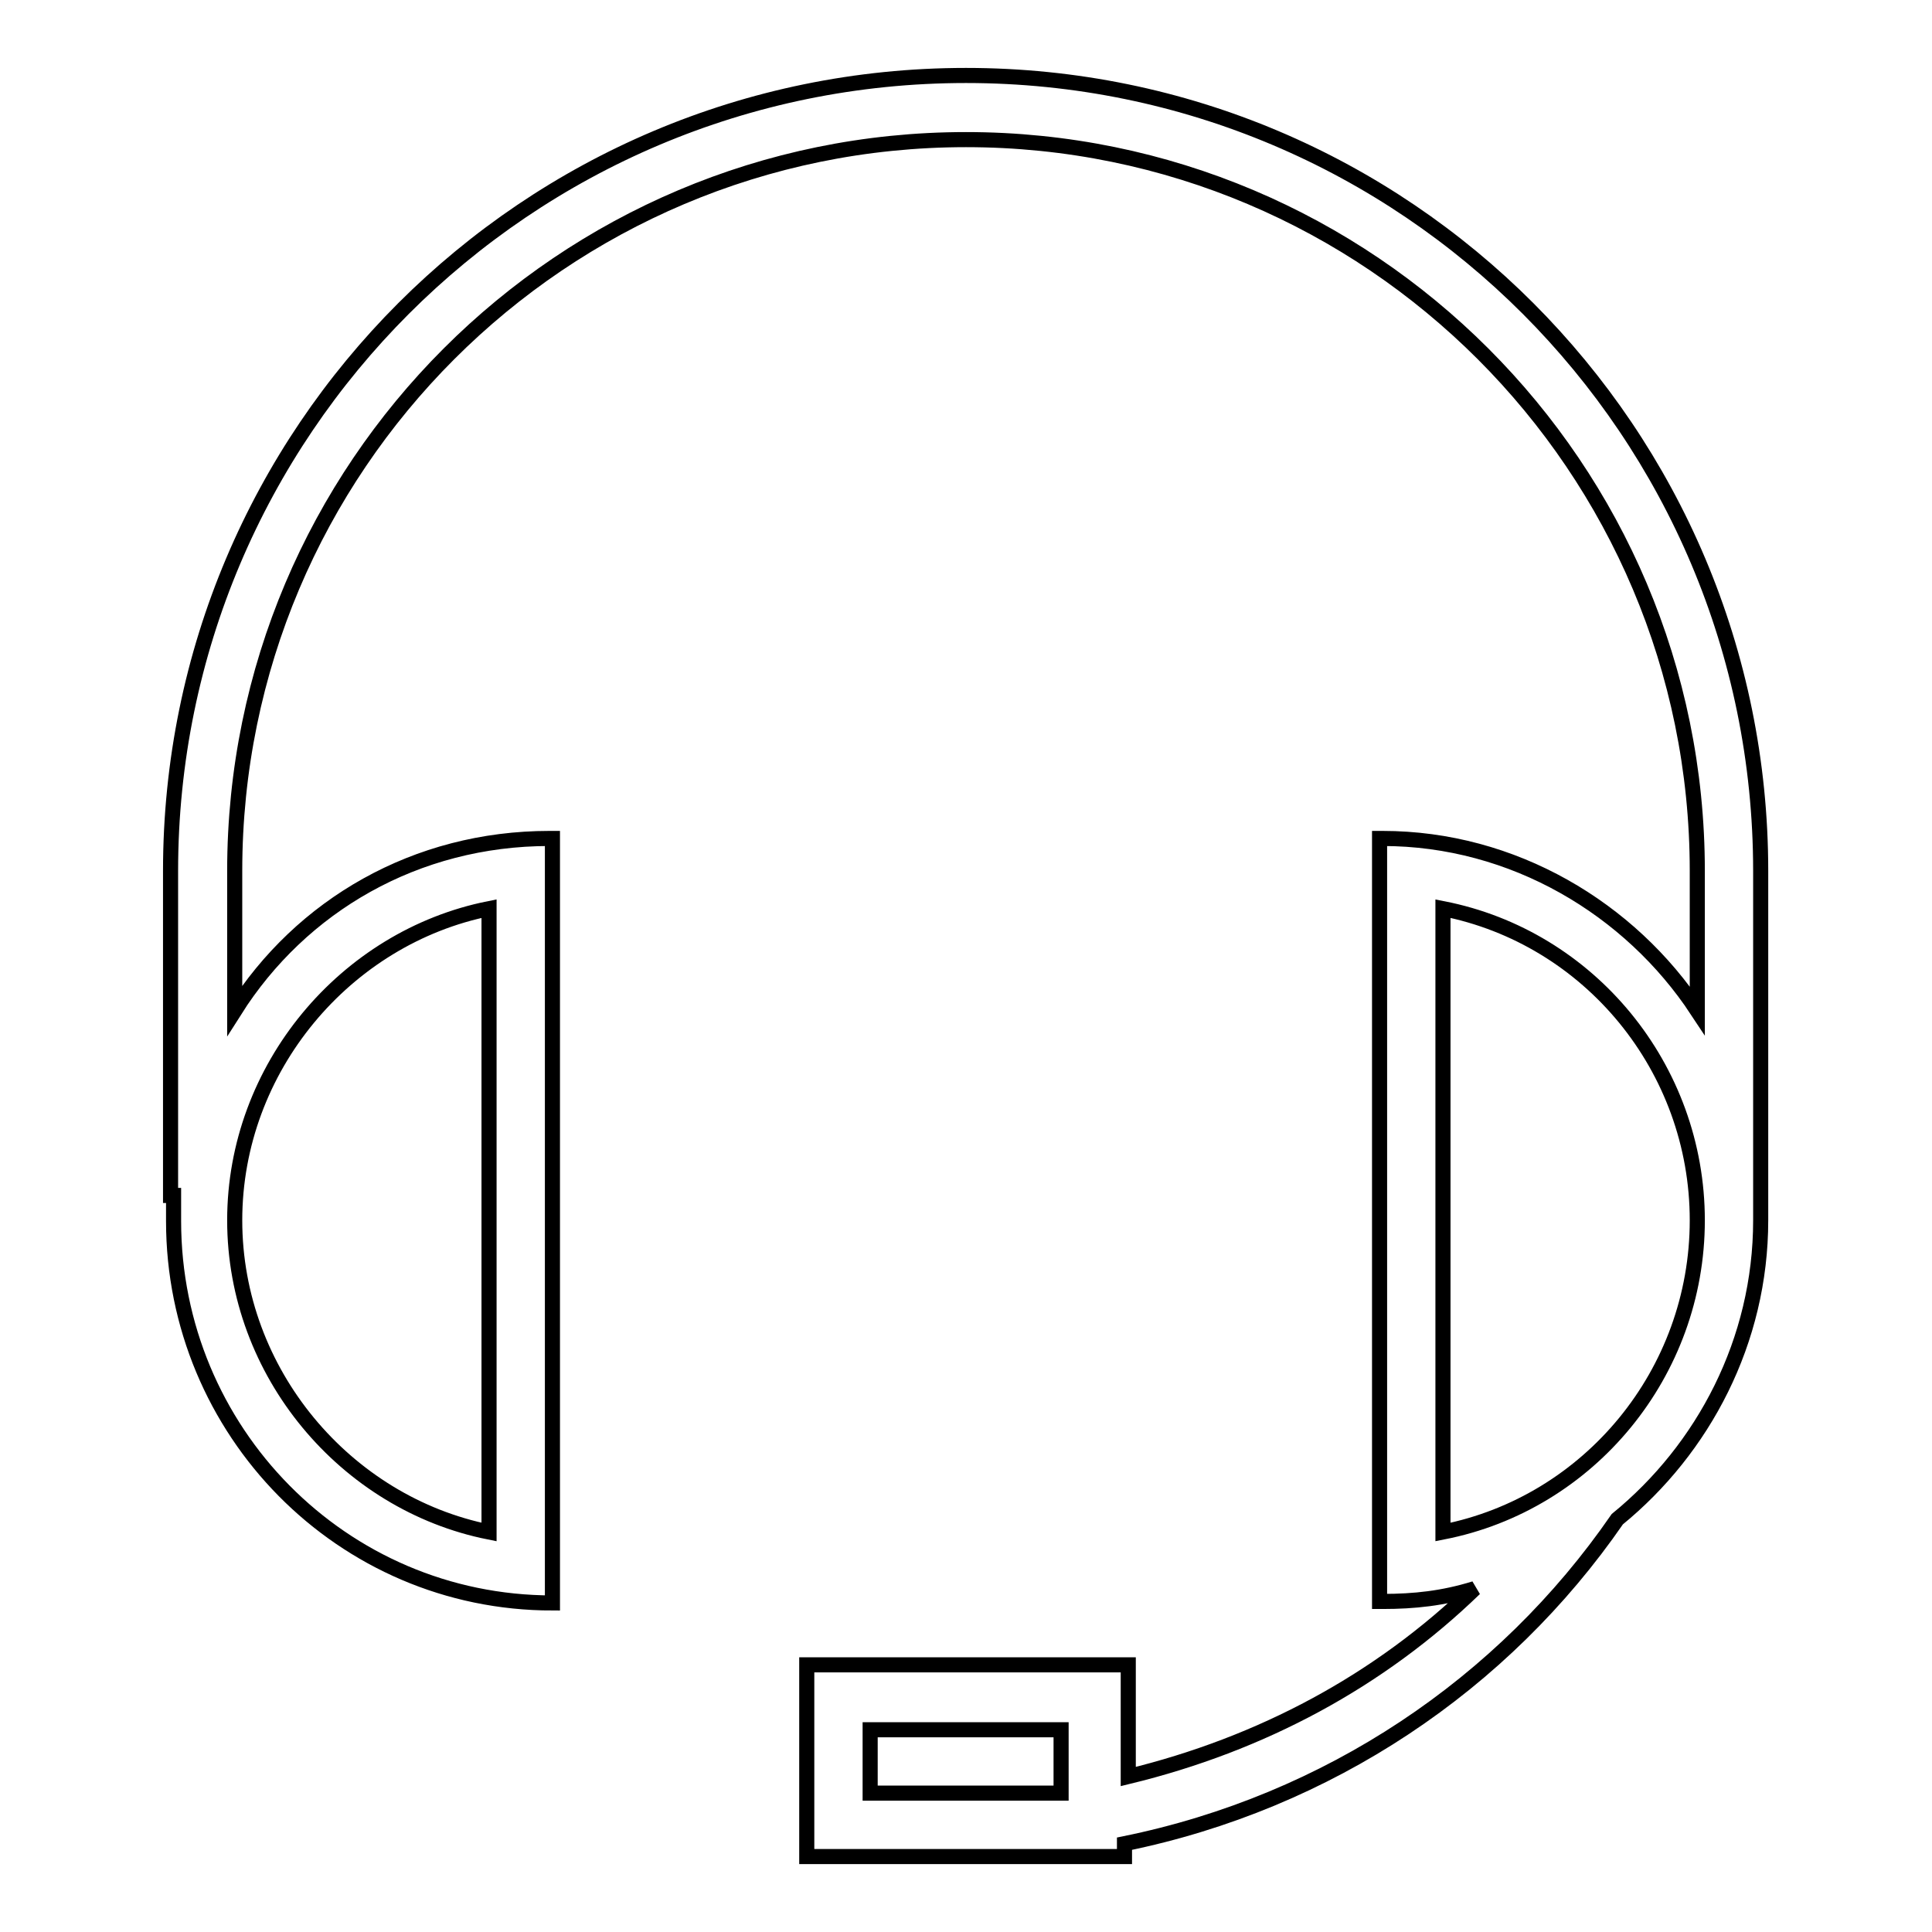 <?xml version="1.0" encoding="utf-8"?>
<!-- Svg Vector Icons : http://www.onlinewebfonts.com/icon -->
<!DOCTYPE svg PUBLIC "-//W3C//DTD SVG 1.1//EN" "http://www.w3.org/Graphics/SVG/1.1/DTD/svg11.dtd">
<svg version="1.1" xmlns="http://www.w3.org/2000/svg" xmlns:xlink="http://www.w3.org/1999/xlink" x="0px" y="0px" viewBox="0 0 256 256" enable-background="new 0 0 256 256" xml:space="preserve">
<g> <path stroke-width="2" fill-opacity="0" stroke="#000000"  d="M233.3,115.4C233.3,57.2,186.2,10,128,10C69.8,10,22.6,57.2,22.6,115.4v43h0.4c0,1.3,0,2.5,0,3.4 c0,27.8,22.3,50.6,50.2,50.6l0,0V111.1h-0.4c-17.7,0-32.9,8.9-41.7,22.8v-18.5c0-53.5,43.4-96.9,96.9-96.9 c53.5,0,96.9,43.4,96.9,96.9v18.5c-8.9-13.5-24.4-22.8-41.7-22.8h-0.4v101.1h0.4c4.2,0,8-0.4,12.2-1.7 c-12.6,12.2-28.2,20.6-45.9,24.9v-14.8h-42.6V246h42.1v-1.7c27-5.5,50.2-21.1,65.3-43c11.4-9.3,19-23.6,19-39.6c0-1.3,0-2.5,0-3.4 l0,0L233.3,115.4L233.3,115.4z M64.8,120.4V203c-19-3.8-33.7-21.1-33.7-41.3C31.1,141.5,45.8,124.2,64.8,120.4L64.8,120.4z  M140.6,237.6h-25.3v-8.4h25.3V237.6z M191.2,203v-82.6c19.4,3.8,33.7,21.1,33.7,41.3S210.6,199.2,191.2,203L191.2,203z"/></g>
</svg>
